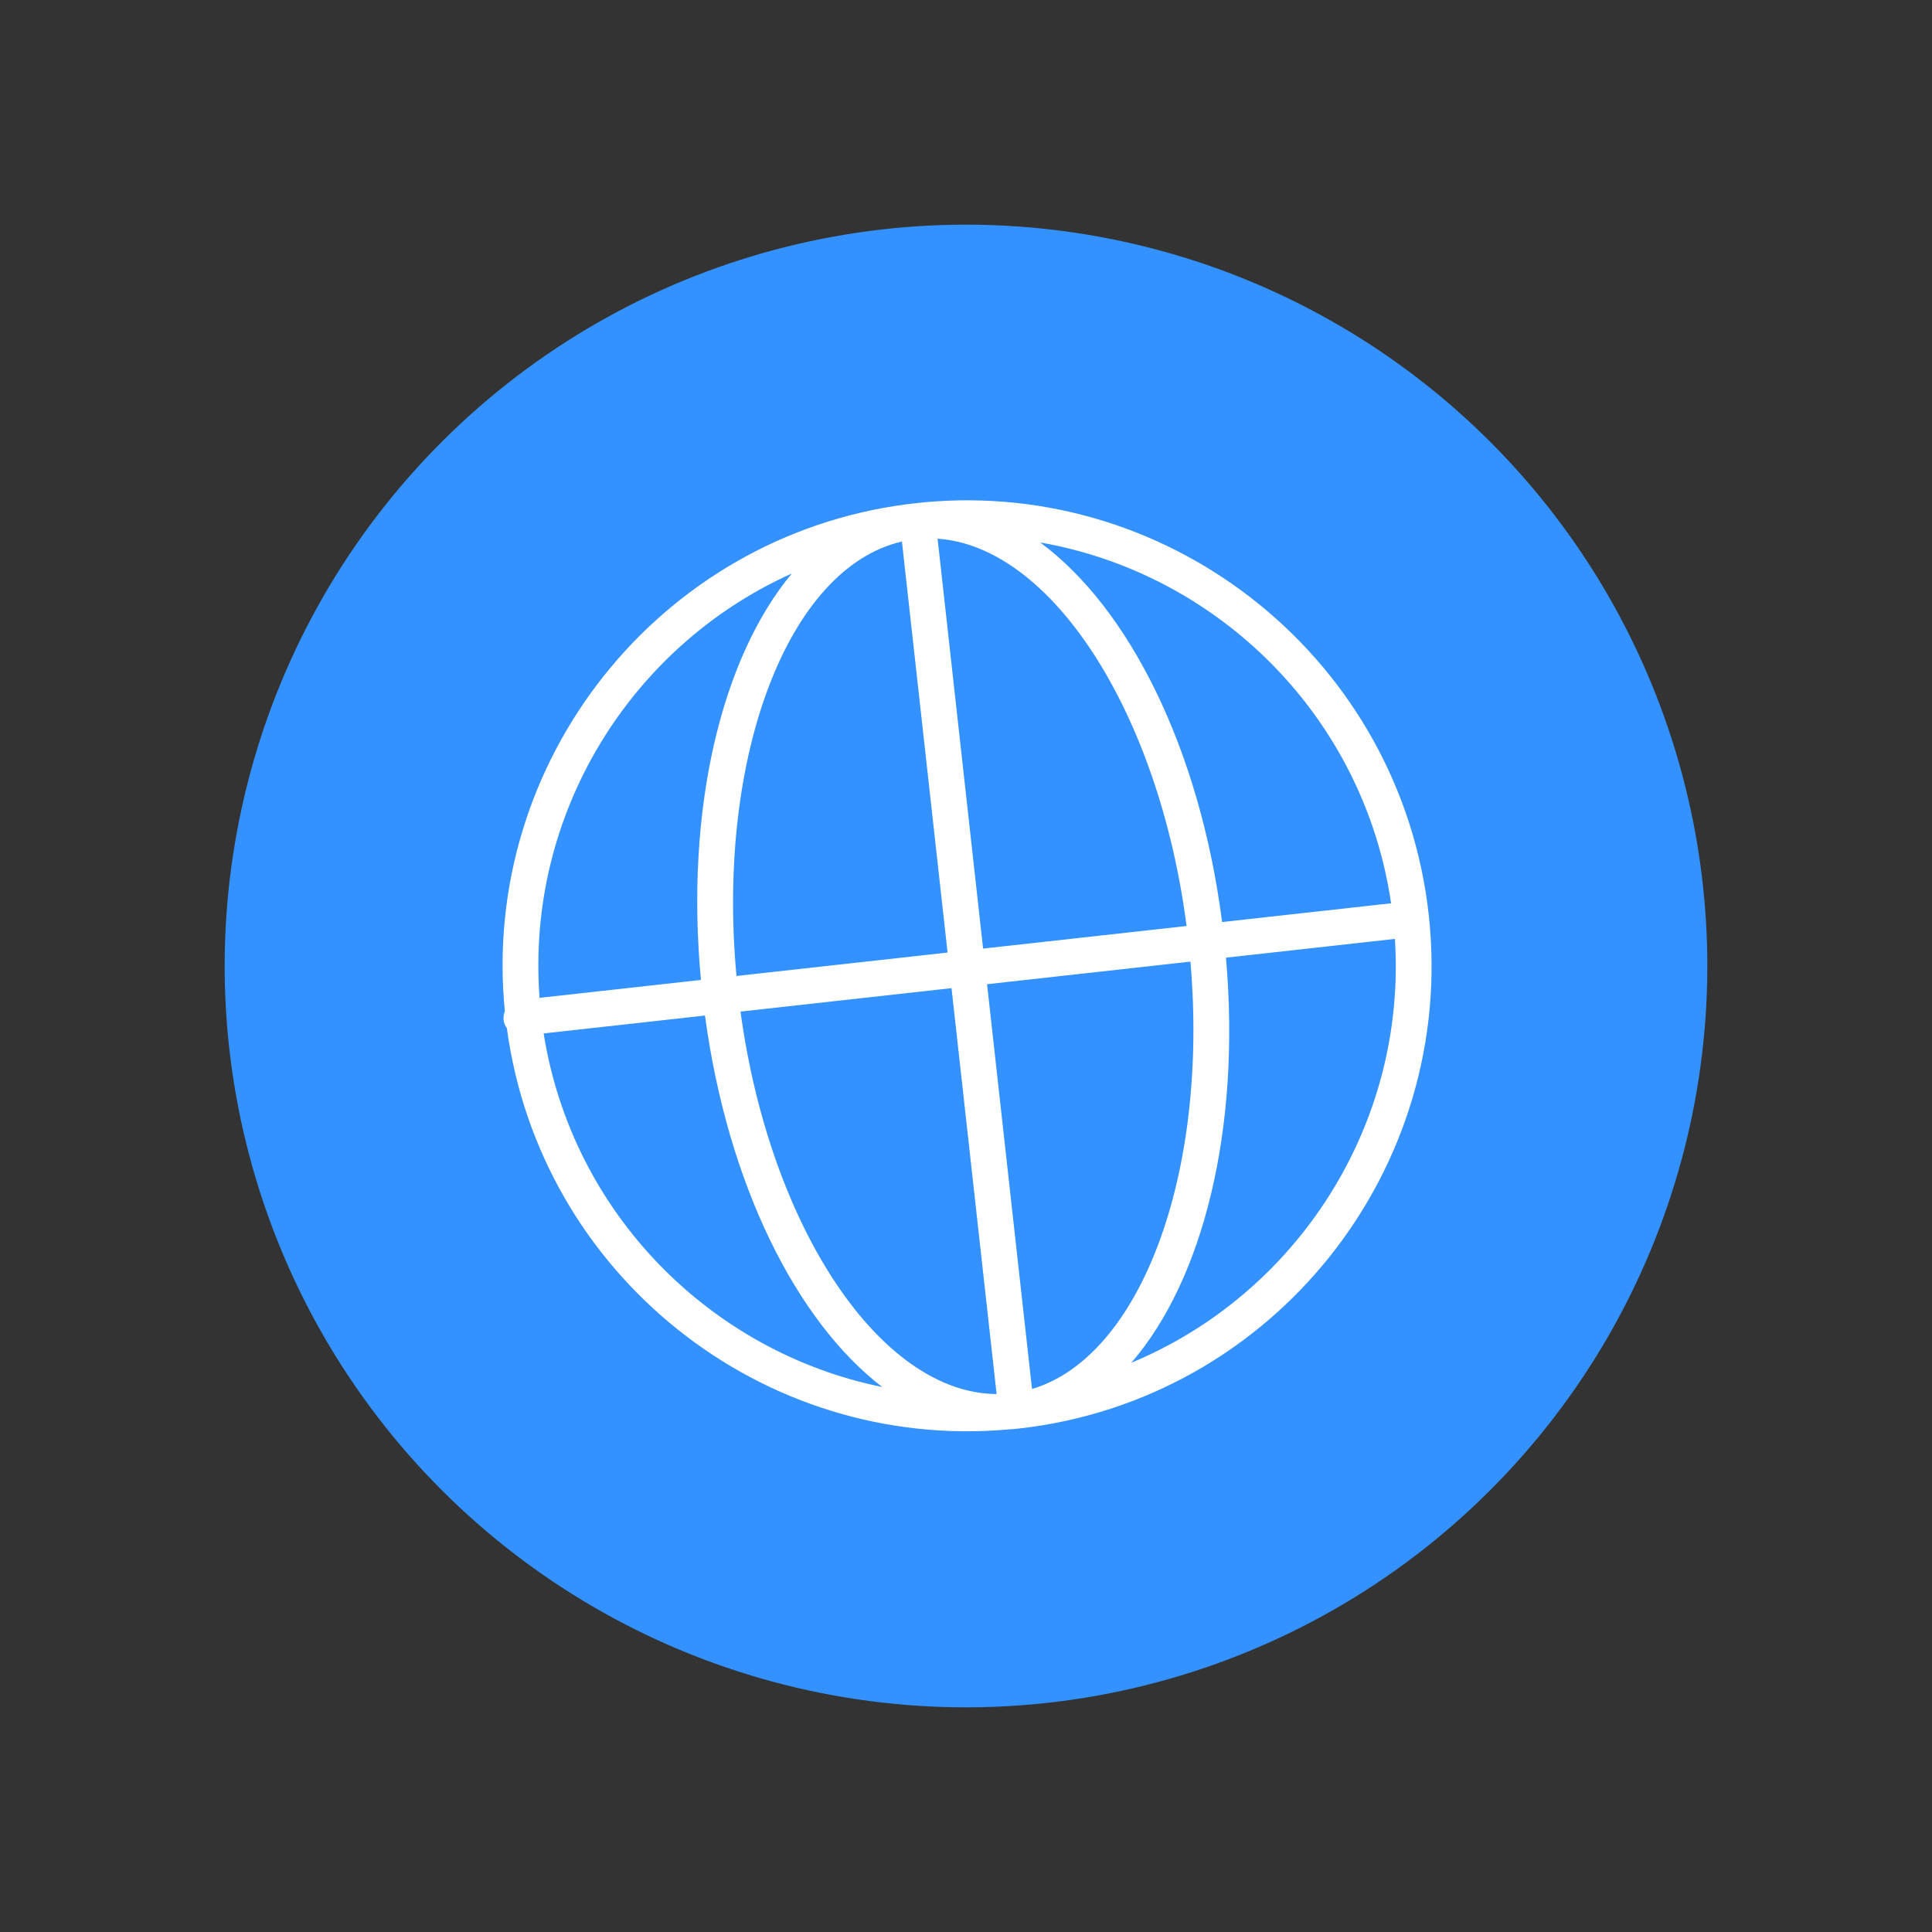 <?xml version="1.0" encoding="UTF-8"?> <svg xmlns="http://www.w3.org/2000/svg" width="166" height="166" viewBox="0 0 166 166" fill="none"><rect x="0" y="0" width="166" height="166" fill="#333333" stroke="none"/> <circle cx="83" cy="83" r="63.695" transform="rotate(-17.706 83 83)" fill="#3392FF"></circle> <path d="M79.287 43.169C79.025 43.191 77.944 43.321 77.882 43.33C56.588 46.123 41.263 65.43 43.377 86.889C43.285 87.117 43.24 87.368 43.269 87.63C43.3 87.901 43.404 88.142 43.551 88.349C46.414 109.509 65.477 124.747 86.711 122.813C86.866 122.801 87.021 122.8 87.177 122.782C87.218 122.778 87.257 122.768 87.298 122.764C87.367 122.756 87.436 122.754 87.505 122.746C109.378 120.316 125.191 100.504 122.756 78.578C120.345 56.86 100.915 41.103 79.287 43.169ZM119.525 77.611L105.004 79.224C103.086 64.327 97.005 52.241 89.376 46.61C104.694 49.285 117.168 61.561 119.525 77.611ZM77.494 46.529L81.417 81.844L63.279 83.858C61.534 64.945 67.735 48.779 77.494 46.529ZM81.756 84.903L85.63 119.778C75.693 119.724 66.163 105.538 63.625 86.917L81.756 84.903V84.903ZM88.672 119.344L84.809 84.564L102.285 82.623C103.859 100.929 97.985 116.567 88.672 119.344ZM84.469 81.505L80.558 46.285C90.329 46.956 99.558 61.146 101.952 79.563L84.469 81.505ZM68.032 49.278C62.009 56.515 58.85 69.471 60.226 84.197L46.36 85.737C45.165 69.916 54.202 55.49 68.032 49.278ZM46.711 88.795L60.573 87.256C62.522 101.725 68.406 113.491 75.796 119.172C61.076 116.175 49.173 104.282 46.711 88.795ZM97.204 117.092C103.35 109.994 106.632 97.057 105.338 82.284L119.854 80.671C120.873 96.674 111.433 111.176 97.204 117.092Z" fill="white"></path> </svg> 